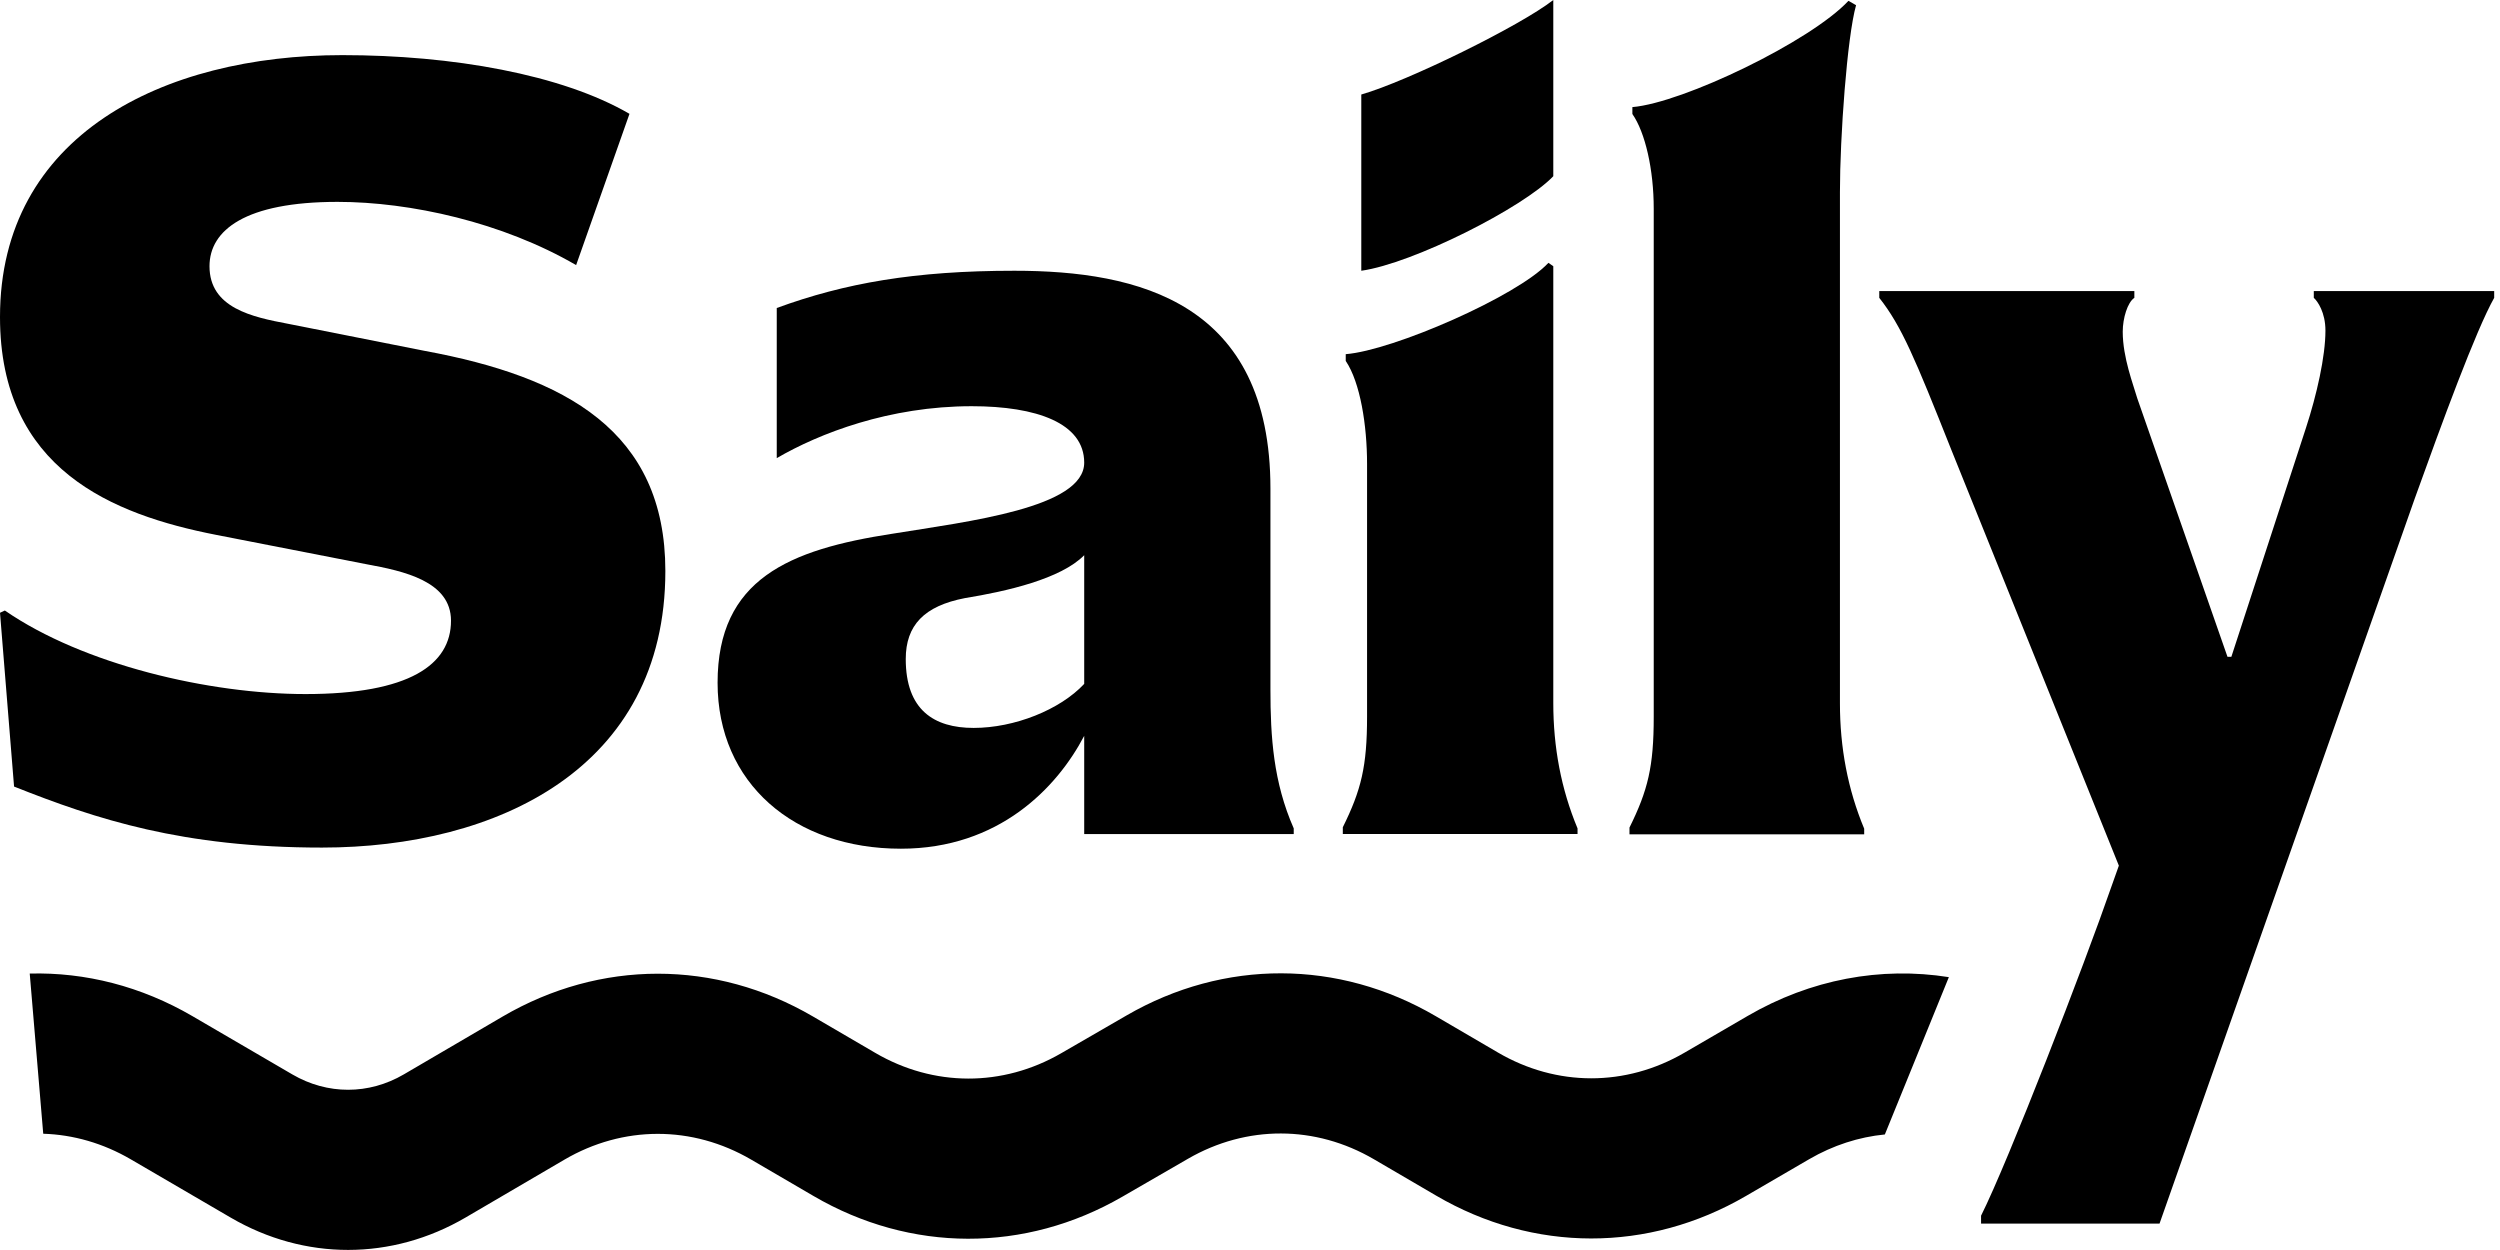 <svg width="120" height="60" viewBox="0 0 120 60" fill="none" xmlns="http://www.w3.org/2000/svg">
<rect width="120" height="60" fill="#F5F5F5"/>
<rect width="120" height="60" fill="white"/>
<path d="M2.075 54.419C3.516 54.464 4.951 54.874 6.275 55.646L11.075 58.446C14.624 60.516 18.806 60.513 22.353 58.438L27.091 55.664C29.911 54.014 33.233 54.013 36.055 55.66L39.051 57.409C43.712 60.131 49.201 60.143 53.871 57.443L57.023 55.621C59.836 53.995 63.14 54.003 65.948 55.644L68.939 57.392C73.615 60.126 79.123 60.132 83.804 57.408L86.841 55.641C87.992 54.972 89.225 54.576 90.473 54.454L93.545 46.903C90.279 46.385 86.911 47.006 83.888 48.765L80.85 50.532C78.032 52.171 74.718 52.168 71.903 50.522L68.912 48.774C64.249 46.048 58.758 46.034 54.084 48.736L50.933 50.558C48.121 52.183 44.819 52.176 42.013 50.538L39.016 48.788C34.329 46.052 28.809 46.055 24.124 48.796L19.386 51.569C17.703 52.554 15.719 52.556 14.034 51.573L9.234 48.773C6.78 47.342 4.098 46.661 1.427 46.731L2.075 54.419Z" fill="black"/>
<path d="M95.091 58.734V58.354C96.394 55.754 100.028 46.373 101.378 42.472L101.705 41.551L93.65 21.557C91.928 17.222 91.276 15.651 90.205 14.296V13.971H102.449V14.296C102.123 14.513 101.891 15.271 101.891 15.922C101.891 17.168 102.403 18.468 102.589 19.119L106.919 31.527H107.105L110.69 20.527C111.202 18.956 111.621 17.114 111.621 15.867C111.621 15.001 111.248 14.459 111.062 14.296V13.971H119.721V14.296C118.837 15.867 117.208 20.311 115.904 23.941L103.657 58.734H95.091Z" fill="black"/>
<path d="M78.215 40.048V39.723C79.1 37.935 79.379 36.797 79.379 34.413V10.018C79.379 8.134 78.97 6.355 78.354 5.472V5.141C80.788 4.936 86.922 1.978 88.725 0.04L89.091 0.249C88.66 1.78 88.317 6.577 88.317 9.222C88.317 17.269 88.317 25.713 88.317 33.763C88.317 35.876 88.69 37.881 89.481 39.777V40.048H78.215Z" fill="black"/>
<path d="M64.455 40.033V39.708C65.34 37.92 65.619 36.782 65.619 34.398V22.261C65.619 20.419 65.293 18.355 64.595 17.325V17C66.857 16.824 72.831 14.222 74.325 12.616L74.558 12.779V33.748C74.558 35.861 74.93 37.866 75.722 39.763V40.033H64.455Z" fill="black"/>
<path d="M74.558 8.458C73.12 9.964 67.827 12.646 65.342 12.996V4.537C67.565 3.898 72.974 1.239 74.558 0V8.458Z" fill="black"/>
<path d="M34.444 32.773C34.444 27.788 37.89 26.379 42.825 25.621C46.502 25.025 52.042 24.375 52.042 22.207C52.042 20.311 49.761 19.498 46.642 19.498C42.685 19.498 39.333 20.798 37.284 21.99V14.784C40.543 13.592 43.895 12.996 48.691 12.996C54.649 12.996 60.981 14.513 60.981 23.453V33.098C60.981 35.374 61.121 37.541 62.099 39.763V40.034H52.042V35.32C50.739 37.812 47.945 40.738 43.243 40.738C38.122 40.738 34.444 37.595 34.444 32.773ZM43.476 31.635C43.476 34.073 44.826 34.94 46.735 34.94C48.691 34.94 50.879 34.073 52.042 32.827V26.65C50.925 27.788 48.318 28.384 46.316 28.709C44.361 29.088 43.476 30.01 43.476 31.635Z" fill="black"/>
<path d="M15.456 40.684C8.752 40.684 4.633 39.327 0.675 37.755L0 29.413L0.233 29.305C4.004 31.906 10.056 33.315 14.665 33.315C19.646 33.315 21.648 31.906 21.648 29.793C21.648 27.896 19.367 27.409 17.598 27.084L10.382 25.675C5.4 24.7 0 22.532 0 15.217C0 6.494 7.821 2.646 16.434 2.646C21.695 2.646 26.956 3.568 30.215 5.464L27.654 12.725C24.116 10.666 19.693 9.69 16.201 9.69C11.778 9.69 10.056 11.045 10.056 12.779C10.056 14.784 12.104 15.217 13.827 15.542L20.391 16.843C27.142 18.089 31.937 20.69 31.937 27.409C31.937 36.891 23.836 40.684 15.456 40.684Z" fill="black"/>
</svg>
